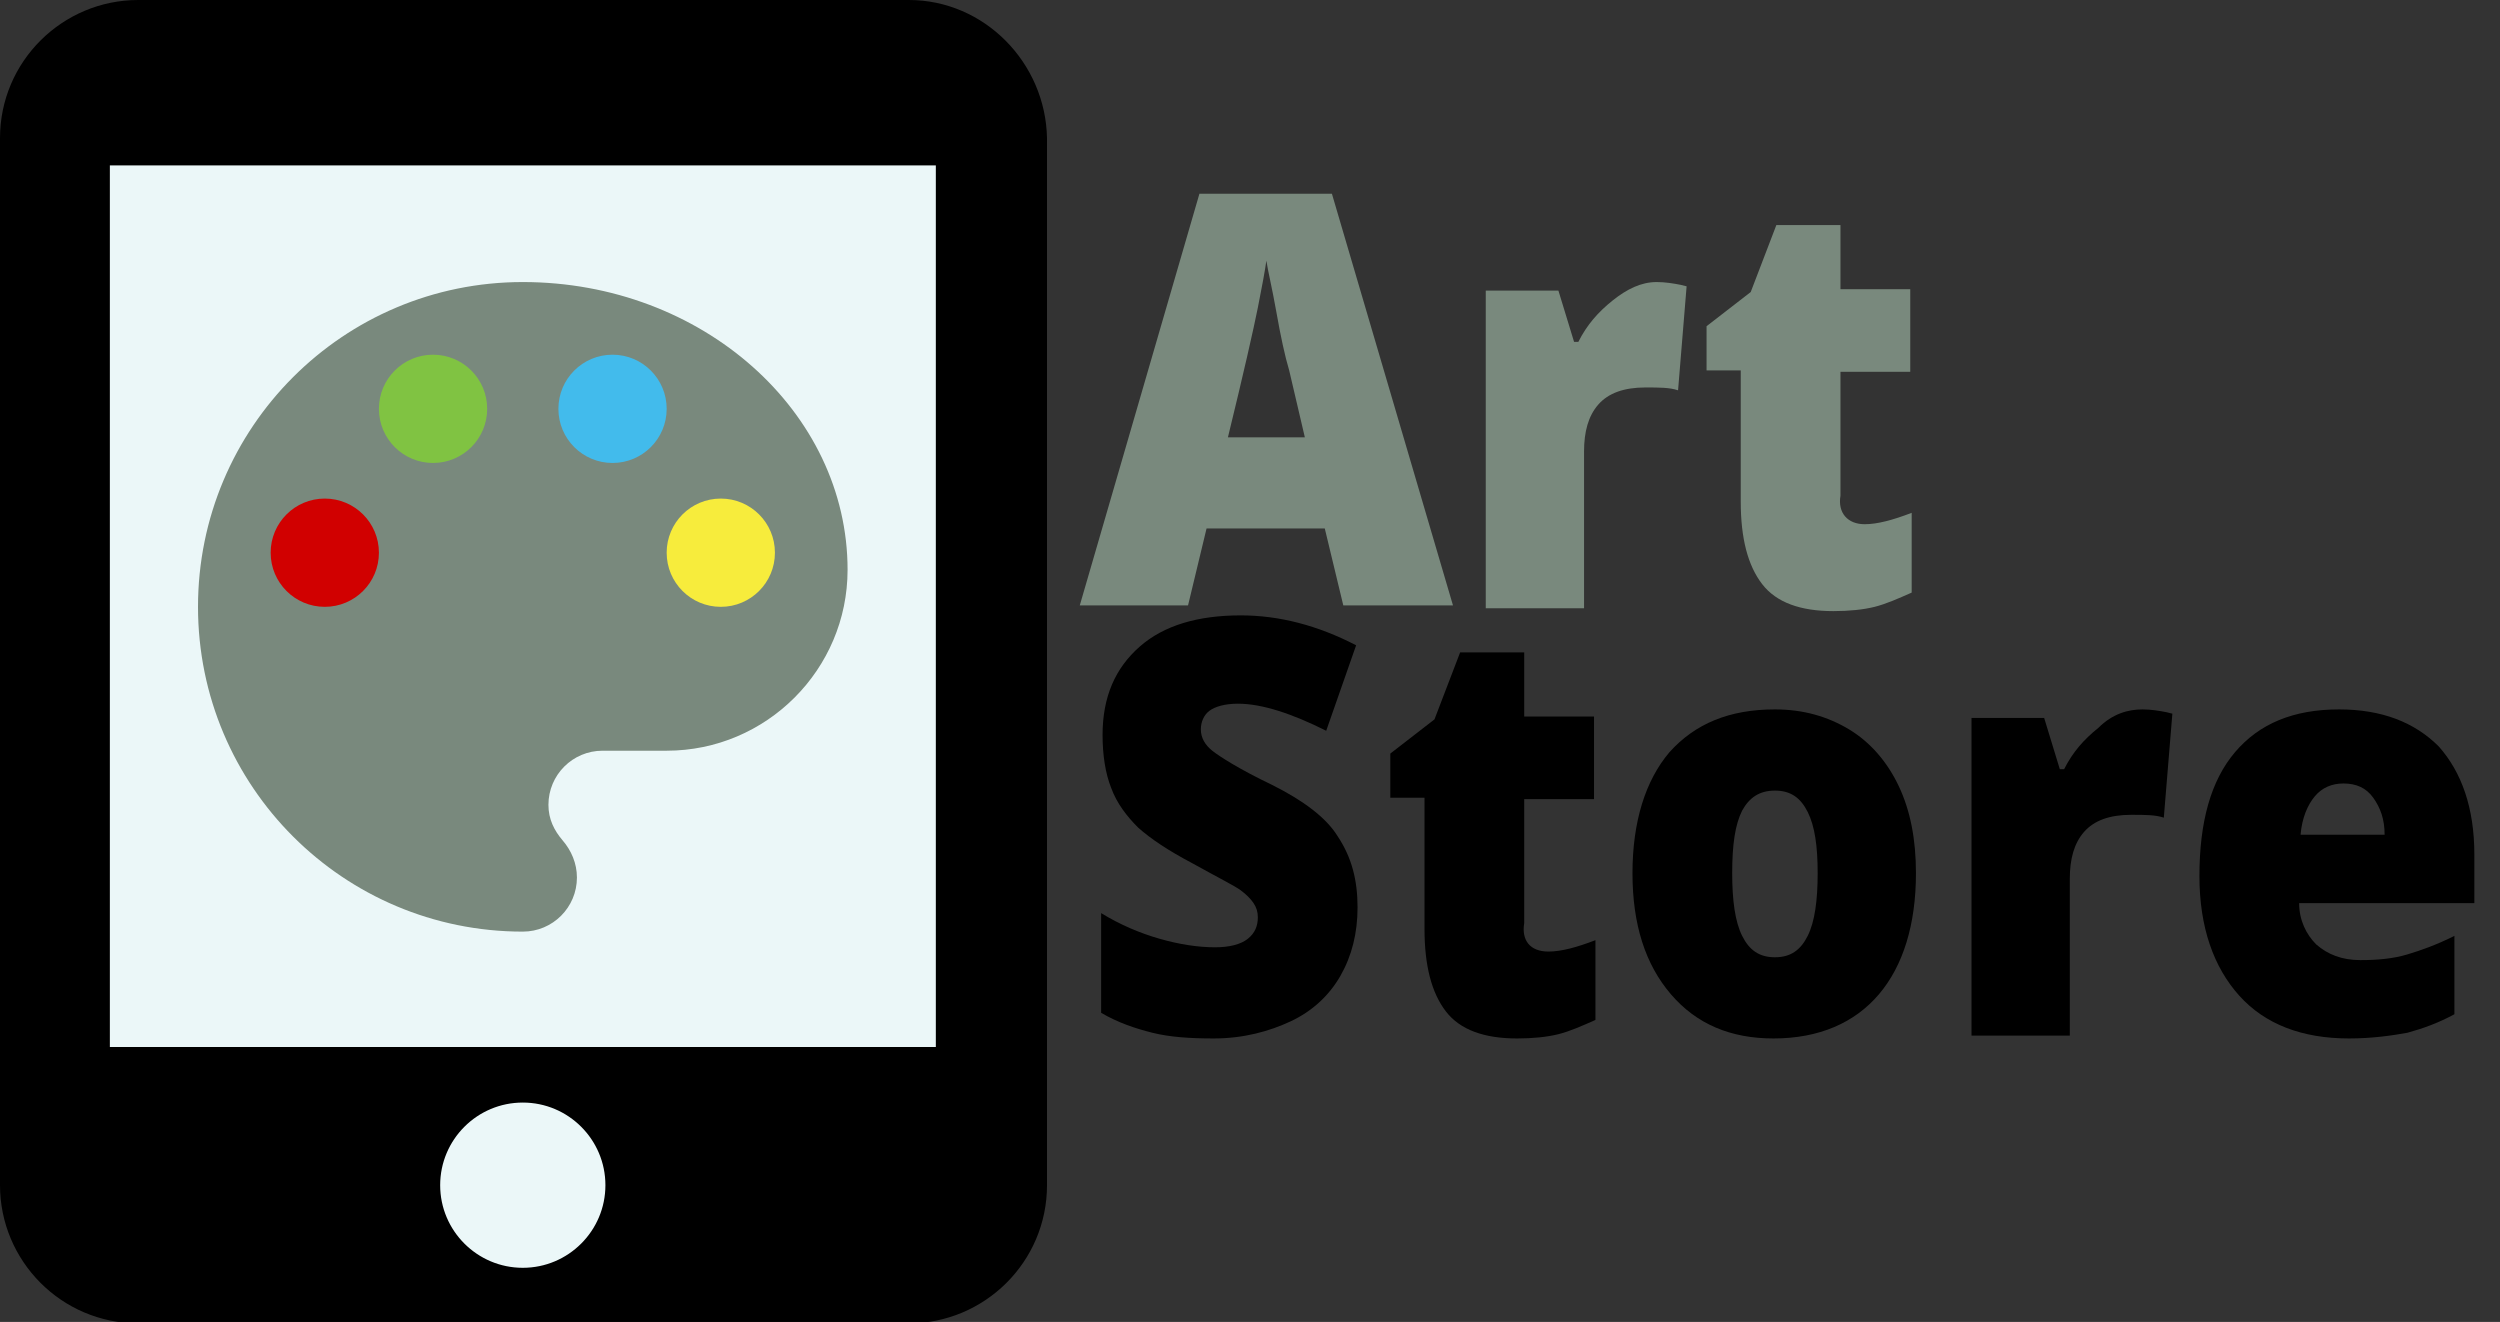 <?xml version="1.0" encoding="utf-8"?>
<!-- Generator: Adobe Illustrator 19.0.0, SVG Export Plug-In . SVG Version: 6.00 Build 0)  -->
<svg version="1.1" id="Layer_1" xmlns="http://www.w3.org/2000/svg" xmlns:xlink="http://www.w3.org/1999/xlink" x="0px" y="0px"
	 viewBox="-403 328.9 175.5 92.8" style="enable-background:new -403 328.9 175.5 92.8;" xml:space="preserve">
<rect x="-403" y="328.9" width="175.5" height="92.8" fill="#333333" stroke="none"/>
<style type="text/css">
	.st0{fill:#EBF7F8;}
	.st1{fill:none;}
	.st2{fill:#D10000;}
	.st3{fill:#42BBEC;}
	.st4{fill:#80C342;}
	.st5{fill:#F7EC3C;}
	.st6{fill:#79897D;}
</style>
<rect x="-395.3" y="340.5" class="st0" width="58" height="78.9"/>
<path class="st1" d="M-385.2,371.4h16.4v16.4h-16.4V371.4z"/>
<path d="M-339.2,328.9h-54.1c-5.3,0-9.7,4.3-9.7,9.7v73.5c0,5.3,4.3,9.7,9.7,9.7h54.1c5.3,0,9.7-4.3,9.7-9.7v-73.5
	C-329.6,333.3-333.9,328.9-339.2,328.9z M-366.3,417.9c-3.2,0-5.8-2.6-5.8-5.8c0-3.2,2.6-5.8,5.8-5.8c3.2,0,5.8,2.6,5.8,5.8
	C-360.5,415.3-363.1,417.9-366.3,417.9z M-337.3,402.4h-58v-61.9h58V402.4z"/>
<rect x="-385.6" y="363.7" class="st2" width="10.8" height="8"/>
<rect x="-365" y="353.7" class="st3" width="10.8" height="8"/>
<rect x="-377" y="353.7" class="st4" width="10.8" height="8"/>
<path class="st5" d="M-351,371.7h-2.7c-2.2,0-4-1.8-4-4l0,0c0-2.2,1.8-4,4-4h2.7c2.2,0,4,1.8,4,4l0,0
	C-347,369.9-348.8,371.7-351,371.7z"/>
<path class="st6" d="M-366.3,348.7c-12.6,0-22.8,10.2-22.8,22.8c0,12.6,10.2,22.8,22.8,22.8c2.1,0,3.8-1.7,3.8-3.8
	c0-1-0.4-1.9-1-2.6c-0.6-0.7-1-1.5-1-2.5c0-2.1,1.7-3.8,3.8-3.8h4.5c7,0,12.7-5.7,12.7-12.7C-343.5,357.8-353.7,348.7-366.3,348.7z
	 M-380.2,371.5c-2.1,0-3.8-1.7-3.8-3.8c0-2.1,1.7-3.8,3.8-3.8c2.1,0,3.8,1.7,3.8,3.8C-376.4,369.8-378.1,371.5-380.2,371.5z
	 M-372.6,361.4c-2.1,0-3.8-1.7-3.8-3.8c0-2.1,1.7-3.8,3.8-3.8c2.1,0,3.8,1.7,3.8,3.8C-368.8,359.7-370.5,361.4-372.6,361.4z
	 M-360,361.4c-2.1,0-3.8-1.7-3.8-3.8c0-2.1,1.7-3.8,3.8-3.8c2.1,0,3.8,1.7,3.8,3.8C-356.2,359.7-357.9,361.4-360,361.4z
	 M-352.4,371.5c-2.1,0-3.8-1.7-3.8-3.8c0-2.1,1.7-3.8,3.8-3.8c2.1,0,3.8,1.7,3.8,3.8C-348.6,369.8-350.3,371.5-352.4,371.5z"/>
<g>
	<path class="st6" d="M-308.7,371.4l-1.3-5.4h-8.3l-1.3,5.4h-7.6l8.4-28.9h9.3l8.5,28.9H-308.7z M-311.4,359.6l-1.1-4.7
		c-0.3-1-0.6-2.4-0.9-4.1s-0.6-2.9-0.7-3.6c-0.1,0.7-0.3,1.8-0.6,3.3s-1,4.6-2.1,9.1H-311.4z"/>
	<path class="st6" d="M-286.7,348.7c0.6,0,1.2,0.1,1.7,0.2l0.4,0.1l-0.6,7.3c-0.6-0.2-1.3-0.2-2.3-0.2c-1.5,0-2.6,0.4-3.3,1.2
		c-0.7,0.8-1,1.9-1,3.3v11h-6.9v-22.3h5.1l1.1,3.6h0.3c0.6-1.2,1.4-2.1,2.4-2.9S-287.8,348.7-286.7,348.7z"/>
	<path class="st6" d="M-272.1,365.7c0.9,0,2-0.3,3.3-0.8v5.6c-0.9,0.4-1.8,0.8-2.6,1c-0.8,0.2-1.8,0.3-2.9,0.3c-2.3,0-4-0.6-5-1.9
		s-1.5-3.2-1.5-5.8v-9.2h-2.4v-3.1l3.1-2.4l1.8-4.7h4.5v4.5h4.9v5.8h-4.9v8.7C-274,364.9-273.3,365.7-272.1,365.7z"/>
	<path d="M-307.7,392.6c0,1.8-0.4,3.4-1.2,4.8c-0.8,1.4-2,2.5-3.5,3.2s-3.3,1.2-5.4,1.2c-1.7,0-3.1-0.1-4.3-0.4s-2.4-0.7-3.6-1.4
		V393c1.3,0.8,2.7,1.4,4.1,1.8c1.4,0.4,2.7,0.6,3.9,0.6c1,0,1.8-0.2,2.3-0.6s0.7-0.9,0.7-1.5c0-0.4-0.1-0.7-0.3-1s-0.5-0.6-0.9-0.9
		c-0.4-0.3-1.6-0.9-3.4-1.9c-1.7-0.9-2.9-1.7-3.8-2.5c-0.8-0.8-1.5-1.7-1.9-2.8c-0.4-1-0.6-2.3-0.6-3.7c0-2.7,0.9-4.7,2.6-6.2
		c1.7-1.5,4.1-2.2,7.1-2.2c2.7,0,5.4,0.7,8.1,2.1l-2.1,6c-2.4-1.2-4.5-1.9-6.2-1.9c-0.9,0-1.6,0.2-2,0.5s-0.6,0.8-0.6,1.3
		c0,0.6,0.3,1.1,0.8,1.5c0.5,0.4,1.9,1.3,4.2,2.4c2.2,1.1,3.8,2.3,4.6,3.6C-308.1,389.1-307.7,390.7-307.7,392.6z"/>
	<path d="M-294.3,395.7c0.9,0,2-0.3,3.3-0.8v5.6c-0.9,0.4-1.8,0.8-2.6,1s-1.8,0.3-2.9,0.3c-2.3,0-4-0.6-5-1.9s-1.5-3.2-1.5-5.8v-9.2
		h-2.4v-3.1l3.1-2.4l1.8-4.7h4.5v4.5h4.9v5.8h-4.9v8.7C-296.2,394.9-295.6,395.7-294.3,395.7z"/>
	<path d="M-268.5,390.2c0,3.6-0.9,6.5-2.6,8.5s-4.2,3.1-7.4,3.1c-3,0-5.4-1-7.2-3.1c-1.8-2.1-2.7-4.9-2.7-8.5c0-3.6,0.9-6.5,2.6-8.5
		c1.8-2,4.2-3,7.4-3c2,0,3.7,0.5,5.2,1.4s2.7,2.3,3.5,4S-268.5,387.8-268.5,390.2z M-281.4,390.2c0,1.9,0.2,3.4,0.7,4.4
		s1.2,1.5,2.3,1.5c1.1,0,1.8-0.5,2.3-1.5s0.7-2.5,0.7-4.4c0-1.9-0.2-3.3-0.7-4.3s-1.2-1.5-2.3-1.5c-1.1,0-1.8,0.5-2.3,1.4
		C-281.2,386.8-281.4,388.2-281.4,390.2z"/>
	<path d="M-252.6,378.7c0.6,0,1.2,0.1,1.7,0.2l0.4,0.1l-0.6,7.3c-0.6-0.2-1.3-0.2-2.3-0.2c-1.5,0-2.6,0.4-3.3,1.2
		c-0.7,0.8-1,1.9-1,3.3v11h-6.9v-22.3h5.1l1.1,3.6h0.3c0.6-1.2,1.4-2.1,2.4-2.9C-254.7,379-253.6,378.7-252.6,378.7z"/>
	<path d="M-238.1,401.8c-3.3,0-5.9-1-7.7-3c-1.8-2-2.8-4.8-2.8-8.4c0-3.8,0.8-6.7,2.5-8.7c1.7-2,4.1-3,7.3-3c3,0,5.3,0.9,7,2.6
		c1.6,1.8,2.5,4.3,2.5,7.6v3.4h-12.3c0,1.2,0.5,2.2,1.2,2.9c0.8,0.7,1.8,1.1,3.1,1.1c1.2,0,2.3-0.1,3.3-0.4s2.1-0.7,3.3-1.3v5.5
		c-1.1,0.6-2.2,1-3.3,1.3C-235.1,401.6-236.5,401.8-238.1,401.8z M-238.5,383.9c-0.8,0-1.5,0.3-2,0.9s-0.9,1.5-1,2.7h5.9
		c0-1.1-0.3-1.9-0.8-2.6S-237.6,383.9-238.5,383.9z"/>
</g>
</svg>
